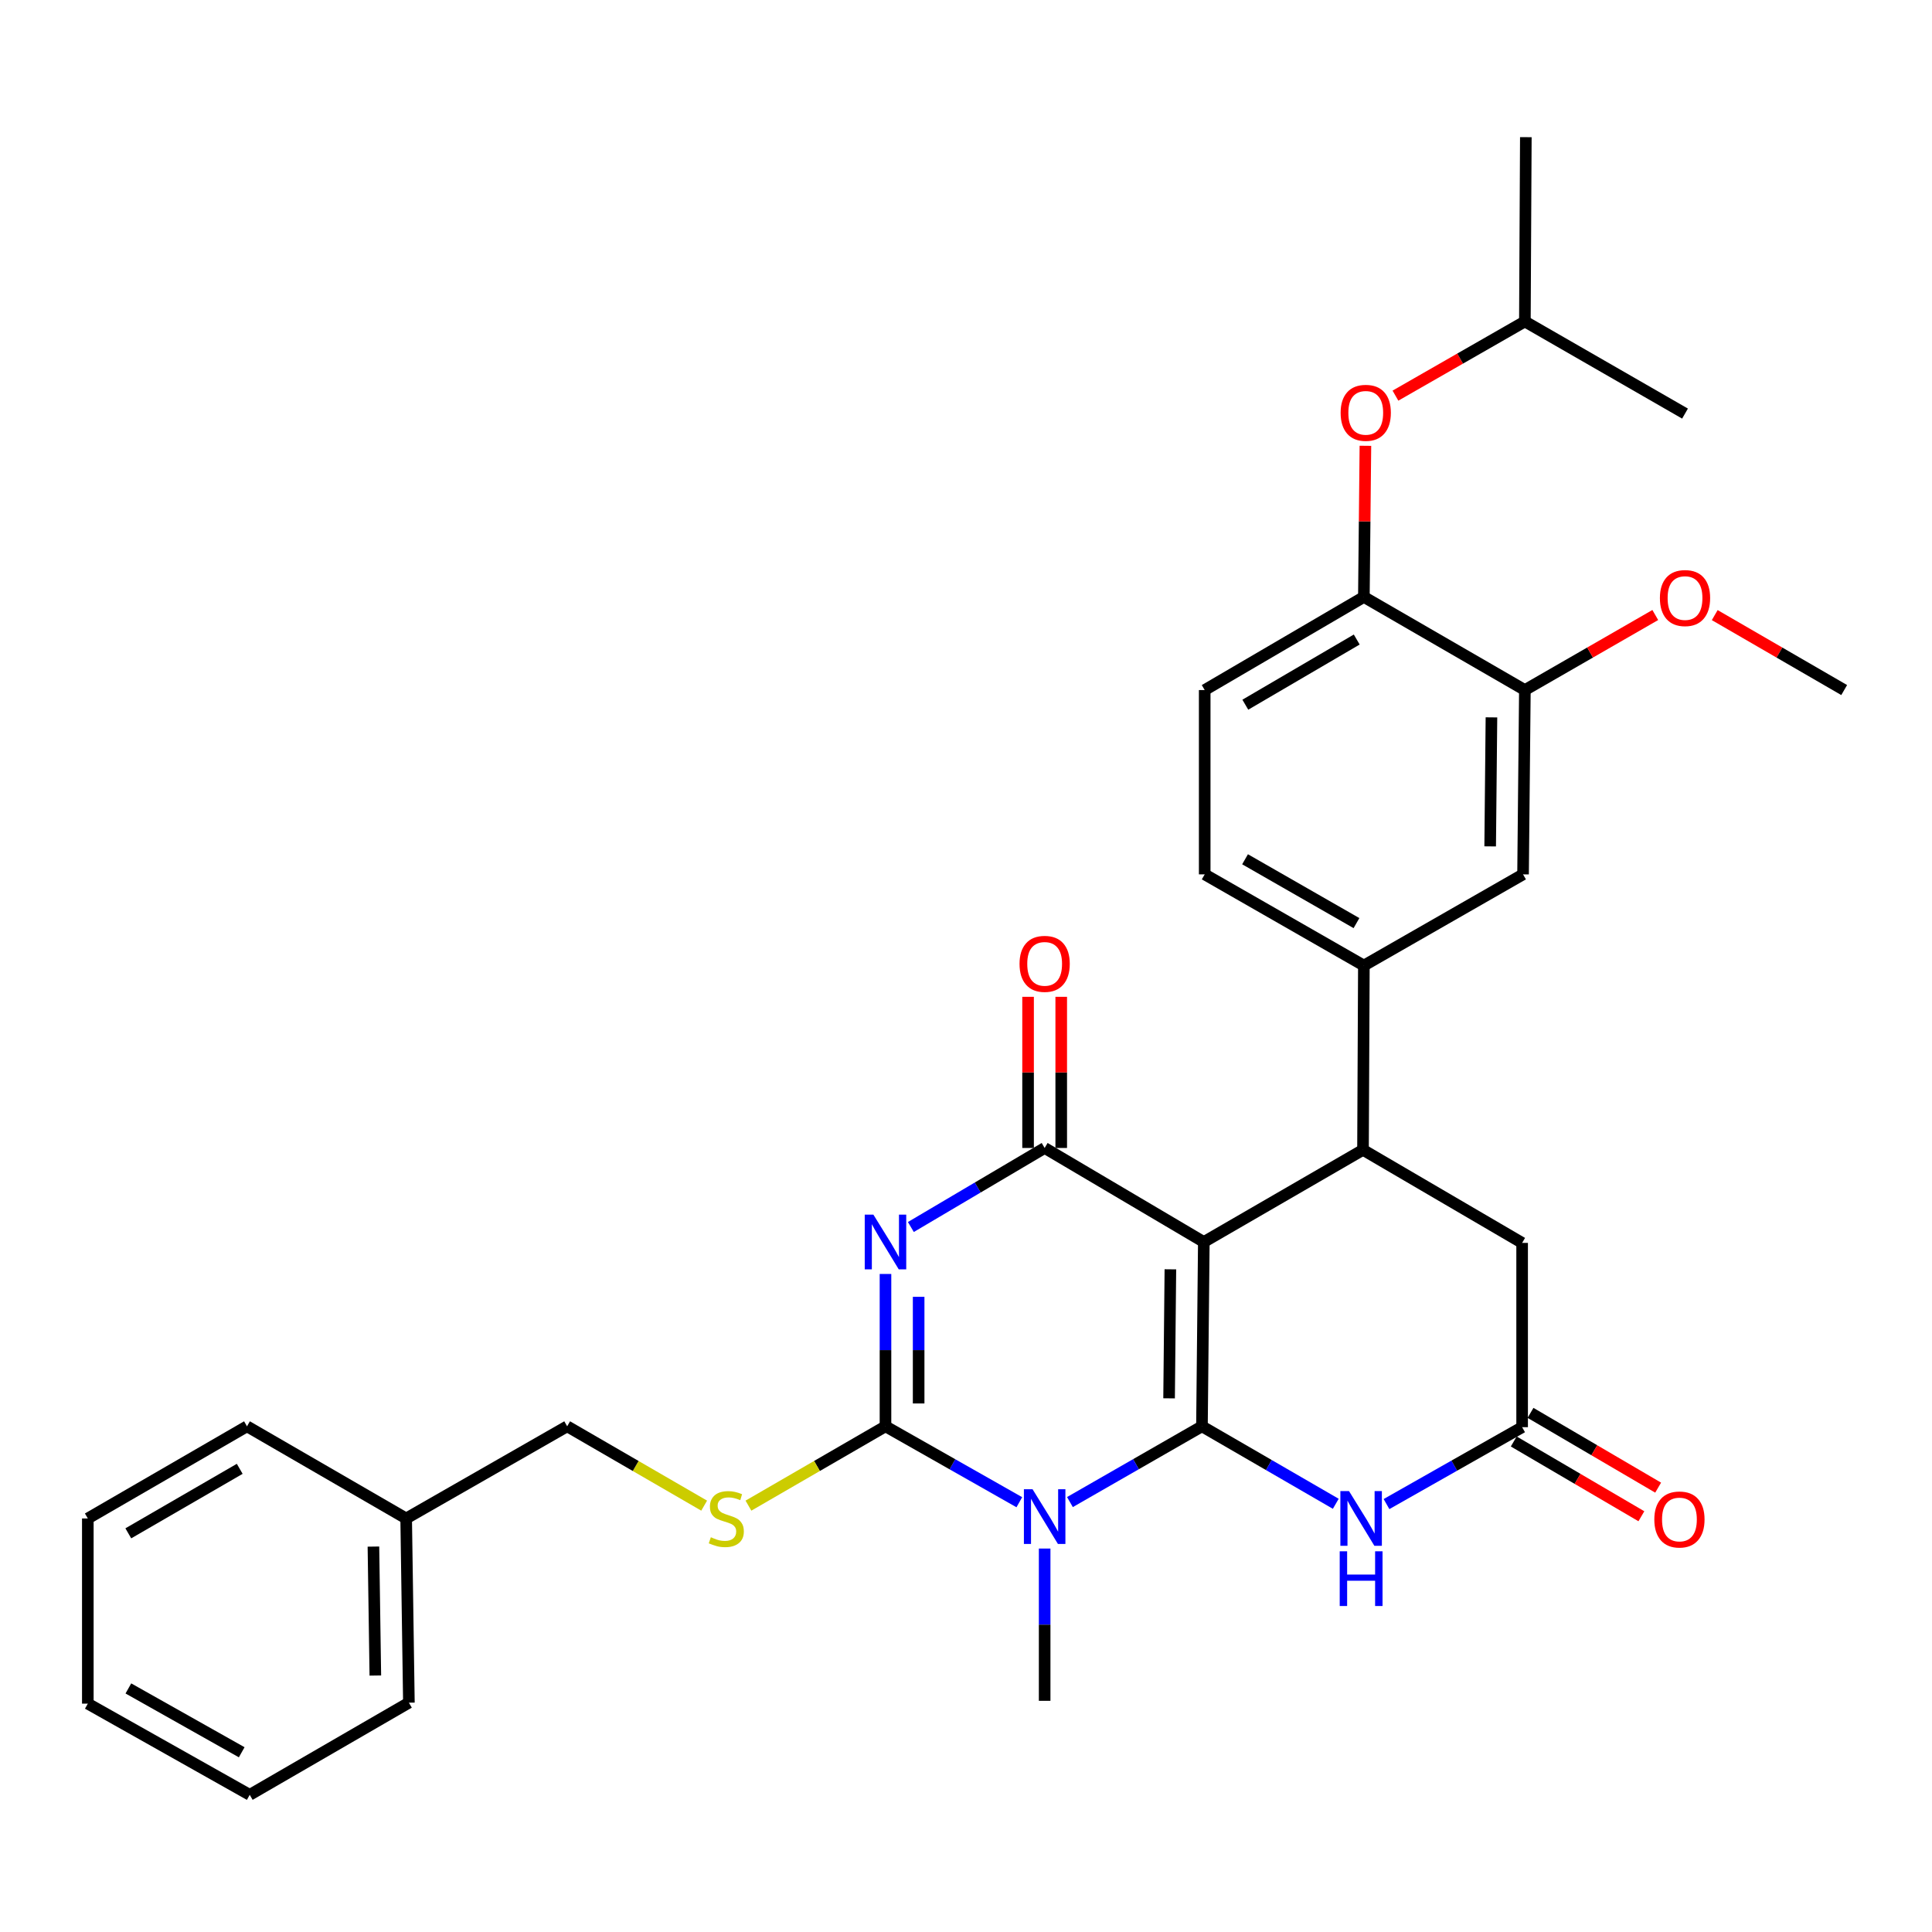 <?xml version='1.0' encoding='iso-8859-1'?>
<svg version='1.1' baseProfile='full'
              xmlns='http://www.w3.org/2000/svg'
                      xmlns:rdkit='http://www.rdkit.org/xml'
                      xmlns:xlink='http://www.w3.org/1999/xlink'
                  xml:space='preserve'
width='1000px' height='1000px' viewBox='0 0 1000 1000'>
<!-- END OF HEADER -->
<rect style='opacity:1.0;fill:#FFFFFF;stroke:none' width='1000' height='1000' x='0' y='0'> </rect>
<path class='bond-0' d='M 622.131,738.256 L 623.094,642.858' style='fill:none;fill-rule:evenodd;stroke:#000000;stroke-width:6px;stroke-linecap:butt;stroke-linejoin:miter;stroke-opacity:1' />
<path class='bond-0' d='M 605.115,723.773 L 605.789,656.995' style='fill:none;fill-rule:evenodd;stroke:#000000;stroke-width:6px;stroke-linecap:butt;stroke-linejoin:miter;stroke-opacity:1' />
<path class='bond-1' d='M 622.131,738.256 L 587.964,757.864' style='fill:none;fill-rule:evenodd;stroke:#000000;stroke-width:6px;stroke-linecap:butt;stroke-linejoin:miter;stroke-opacity:1' />
<path class='bond-1' d='M 587.964,757.864 L 553.797,777.472' style='fill:none;fill-rule:evenodd;stroke:#0000FF;stroke-width:6px;stroke-linecap:butt;stroke-linejoin:miter;stroke-opacity:1' />
<path class='bond-5' d='M 622.131,738.256 L 656.763,758.307' style='fill:none;fill-rule:evenodd;stroke:#000000;stroke-width:6px;stroke-linecap:butt;stroke-linejoin:miter;stroke-opacity:1' />
<path class='bond-5' d='M 656.763,758.307 L 691.395,778.359' style='fill:none;fill-rule:evenodd;stroke:#0000FF;stroke-width:6px;stroke-linecap:butt;stroke-linejoin:miter;stroke-opacity:1' />
<path class='bond-4' d='M 623.094,642.858 L 540.71,594.187' style='fill:none;fill-rule:evenodd;stroke:#000000;stroke-width:6px;stroke-linecap:butt;stroke-linejoin:miter;stroke-opacity:1' />
<path class='bond-6' d='M 623.094,642.858 L 705.487,595.159' style='fill:none;fill-rule:evenodd;stroke:#000000;stroke-width:6px;stroke-linecap:butt;stroke-linejoin:miter;stroke-opacity:1' />
<path class='bond-3' d='M 527.603,777.548 L 492.965,757.902' style='fill:none;fill-rule:evenodd;stroke:#0000FF;stroke-width:6px;stroke-linecap:butt;stroke-linejoin:miter;stroke-opacity:1' />
<path class='bond-3' d='M 492.965,757.902 L 458.327,738.256' style='fill:none;fill-rule:evenodd;stroke:#000000;stroke-width:6px;stroke-linecap:butt;stroke-linejoin:miter;stroke-opacity:1' />
<path class='bond-19' d='M 540.71,801.526 L 540.71,840.934' style='fill:none;fill-rule:evenodd;stroke:#0000FF;stroke-width:6px;stroke-linecap:butt;stroke-linejoin:miter;stroke-opacity:1' />
<path class='bond-19' d='M 540.71,840.934 L 540.71,880.342' style='fill:none;fill-rule:evenodd;stroke:#000000;stroke-width:6px;stroke-linecap:butt;stroke-linejoin:miter;stroke-opacity:1' />
<path class='bond-2' d='M 458.327,659.403 L 458.327,698.83' style='fill:none;fill-rule:evenodd;stroke:#0000FF;stroke-width:6px;stroke-linecap:butt;stroke-linejoin:miter;stroke-opacity:1' />
<path class='bond-2' d='M 458.327,698.83 L 458.327,738.256' style='fill:none;fill-rule:evenodd;stroke:#000000;stroke-width:6px;stroke-linecap:butt;stroke-linejoin:miter;stroke-opacity:1' />
<path class='bond-2' d='M 475.488,671.231 L 475.488,698.83' style='fill:none;fill-rule:evenodd;stroke:#0000FF;stroke-width:6px;stroke-linecap:butt;stroke-linejoin:miter;stroke-opacity:1' />
<path class='bond-2' d='M 475.488,698.83 L 475.488,726.428' style='fill:none;fill-rule:evenodd;stroke:#000000;stroke-width:6px;stroke-linecap:butt;stroke-linejoin:miter;stroke-opacity:1' />
<path class='bond-32' d='M 471.459,635.1 L 506.085,614.643' style='fill:none;fill-rule:evenodd;stroke:#0000FF;stroke-width:6px;stroke-linecap:butt;stroke-linejoin:miter;stroke-opacity:1' />
<path class='bond-32' d='M 506.085,614.643 L 540.71,594.187' style='fill:none;fill-rule:evenodd;stroke:#000000;stroke-width:6px;stroke-linecap:butt;stroke-linejoin:miter;stroke-opacity:1' />
<path class='bond-9' d='M 458.327,738.256 L 422.86,758.788' style='fill:none;fill-rule:evenodd;stroke:#000000;stroke-width:6px;stroke-linecap:butt;stroke-linejoin:miter;stroke-opacity:1' />
<path class='bond-9' d='M 422.86,758.788 L 387.393,779.32' style='fill:none;fill-rule:evenodd;stroke:#CCCC00;stroke-width:6px;stroke-linecap:butt;stroke-linejoin:miter;stroke-opacity:1' />
<path class='bond-14' d='M 549.291,594.187 L 549.291,555.07' style='fill:none;fill-rule:evenodd;stroke:#000000;stroke-width:6px;stroke-linecap:butt;stroke-linejoin:miter;stroke-opacity:1' />
<path class='bond-14' d='M 549.291,555.07 L 549.291,515.953' style='fill:none;fill-rule:evenodd;stroke:#FF0000;stroke-width:6px;stroke-linecap:butt;stroke-linejoin:miter;stroke-opacity:1' />
<path class='bond-14' d='M 532.13,594.187 L 532.13,555.07' style='fill:none;fill-rule:evenodd;stroke:#000000;stroke-width:6px;stroke-linecap:butt;stroke-linejoin:miter;stroke-opacity:1' />
<path class='bond-14' d='M 532.13,555.07 L 532.13,515.953' style='fill:none;fill-rule:evenodd;stroke:#FF0000;stroke-width:6px;stroke-linecap:butt;stroke-linejoin:miter;stroke-opacity:1' />
<path class='bond-7' d='M 717.65,778.507 L 752.751,758.606' style='fill:none;fill-rule:evenodd;stroke:#0000FF;stroke-width:6px;stroke-linecap:butt;stroke-linejoin:miter;stroke-opacity:1' />
<path class='bond-7' d='M 752.751,758.606 L 787.852,738.704' style='fill:none;fill-rule:evenodd;stroke:#000000;stroke-width:6px;stroke-linecap:butt;stroke-linejoin:miter;stroke-opacity:1' />
<path class='bond-8' d='M 705.487,595.159 L 705.936,499.771' style='fill:none;fill-rule:evenodd;stroke:#000000;stroke-width:6px;stroke-linecap:butt;stroke-linejoin:miter;stroke-opacity:1' />
<path class='bond-33' d='M 705.487,595.159 L 787.852,643.325' style='fill:none;fill-rule:evenodd;stroke:#000000;stroke-width:6px;stroke-linecap:butt;stroke-linejoin:miter;stroke-opacity:1' />
<path class='bond-10' d='M 787.852,738.704 L 787.852,643.325' style='fill:none;fill-rule:evenodd;stroke:#000000;stroke-width:6px;stroke-linecap:butt;stroke-linejoin:miter;stroke-opacity:1' />
<path class='bond-16' d='M 783.515,746.108 L 816.546,765.458' style='fill:none;fill-rule:evenodd;stroke:#000000;stroke-width:6px;stroke-linecap:butt;stroke-linejoin:miter;stroke-opacity:1' />
<path class='bond-16' d='M 816.546,765.458 L 849.576,784.809' style='fill:none;fill-rule:evenodd;stroke:#FF0000;stroke-width:6px;stroke-linecap:butt;stroke-linejoin:miter;stroke-opacity:1' />
<path class='bond-16' d='M 792.189,731.3 L 825.22,750.651' style='fill:none;fill-rule:evenodd;stroke:#000000;stroke-width:6px;stroke-linecap:butt;stroke-linejoin:miter;stroke-opacity:1' />
<path class='bond-16' d='M 825.22,750.651 L 858.251,770.001' style='fill:none;fill-rule:evenodd;stroke:#FF0000;stroke-width:6px;stroke-linecap:butt;stroke-linejoin:miter;stroke-opacity:1' />
<path class='bond-12' d='M 705.936,499.771 L 788.329,452.568' style='fill:none;fill-rule:evenodd;stroke:#000000;stroke-width:6px;stroke-linecap:butt;stroke-linejoin:miter;stroke-opacity:1' />
<path class='bond-17' d='M 705.936,499.771 L 623.552,452.568' style='fill:none;fill-rule:evenodd;stroke:#000000;stroke-width:6px;stroke-linecap:butt;stroke-linejoin:miter;stroke-opacity:1' />
<path class='bond-17' d='M 702.11,477.8 L 644.441,444.758' style='fill:none;fill-rule:evenodd;stroke:#000000;stroke-width:6px;stroke-linecap:butt;stroke-linejoin:miter;stroke-opacity:1' />
<path class='bond-20' d='M 364.474,779.318 L 329.021,758.787' style='fill:none;fill-rule:evenodd;stroke:#CCCC00;stroke-width:6px;stroke-linecap:butt;stroke-linejoin:miter;stroke-opacity:1' />
<path class='bond-20' d='M 329.021,758.787 L 293.569,738.256' style='fill:none;fill-rule:evenodd;stroke:#000000;stroke-width:6px;stroke-linecap:butt;stroke-linejoin:miter;stroke-opacity:1' />
<path class='bond-11' d='M 705.936,308.976 L 623.552,357.17' style='fill:none;fill-rule:evenodd;stroke:#000000;stroke-width:6px;stroke-linecap:butt;stroke-linejoin:miter;stroke-opacity:1' />
<path class='bond-11' d='M 702.243,331.018 L 644.575,364.754' style='fill:none;fill-rule:evenodd;stroke:#000000;stroke-width:6px;stroke-linecap:butt;stroke-linejoin:miter;stroke-opacity:1' />
<path class='bond-15' d='M 705.936,308.976 L 706.334,269.859' style='fill:none;fill-rule:evenodd;stroke:#000000;stroke-width:6px;stroke-linecap:butt;stroke-linejoin:miter;stroke-opacity:1' />
<path class='bond-15' d='M 706.334,269.859 L 706.733,230.742' style='fill:none;fill-rule:evenodd;stroke:#FF0000;stroke-width:6px;stroke-linecap:butt;stroke-linejoin:miter;stroke-opacity:1' />
<path class='bond-34' d='M 705.936,308.976 L 789.273,357.17' style='fill:none;fill-rule:evenodd;stroke:#000000;stroke-width:6px;stroke-linecap:butt;stroke-linejoin:miter;stroke-opacity:1' />
<path class='bond-13' d='M 788.329,452.568 L 789.273,357.17' style='fill:none;fill-rule:evenodd;stroke:#000000;stroke-width:6px;stroke-linecap:butt;stroke-linejoin:miter;stroke-opacity:1' />
<path class='bond-13' d='M 771.31,438.089 L 771.971,371.31' style='fill:none;fill-rule:evenodd;stroke:#000000;stroke-width:6px;stroke-linecap:butt;stroke-linejoin:miter;stroke-opacity:1' />
<path class='bond-21' d='M 789.273,357.17 L 823.022,337.749' style='fill:none;fill-rule:evenodd;stroke:#000000;stroke-width:6px;stroke-linecap:butt;stroke-linejoin:miter;stroke-opacity:1' />
<path class='bond-21' d='M 823.022,337.749 L 856.771,318.328' style='fill:none;fill-rule:evenodd;stroke:#FF0000;stroke-width:6px;stroke-linecap:butt;stroke-linejoin:miter;stroke-opacity:1' />
<path class='bond-23' d='M 722.281,204.787 L 755.777,185.59' style='fill:none;fill-rule:evenodd;stroke:#FF0000;stroke-width:6px;stroke-linecap:butt;stroke-linejoin:miter;stroke-opacity:1' />
<path class='bond-23' d='M 755.777,185.59 L 789.273,166.394' style='fill:none;fill-rule:evenodd;stroke:#000000;stroke-width:6px;stroke-linecap:butt;stroke-linejoin:miter;stroke-opacity:1' />
<path class='bond-18' d='M 623.552,452.568 L 623.552,357.17' style='fill:none;fill-rule:evenodd;stroke:#000000;stroke-width:6px;stroke-linecap:butt;stroke-linejoin:miter;stroke-opacity:1' />
<path class='bond-22' d='M 293.569,738.256 L 210.232,785.955' style='fill:none;fill-rule:evenodd;stroke:#000000;stroke-width:6px;stroke-linecap:butt;stroke-linejoin:miter;stroke-opacity:1' />
<path class='bond-24' d='M 887.542,318.376 L 921.044,337.773' style='fill:none;fill-rule:evenodd;stroke:#FF0000;stroke-width:6px;stroke-linecap:butt;stroke-linejoin:miter;stroke-opacity:1' />
<path class='bond-24' d='M 921.044,337.773 L 954.545,357.17' style='fill:none;fill-rule:evenodd;stroke:#000000;stroke-width:6px;stroke-linecap:butt;stroke-linejoin:miter;stroke-opacity:1' />
<path class='bond-25' d='M 210.232,785.955 L 211.643,881.305' style='fill:none;fill-rule:evenodd;stroke:#000000;stroke-width:6px;stroke-linecap:butt;stroke-linejoin:miter;stroke-opacity:1' />
<path class='bond-25' d='M 193.284,800.511 L 194.272,867.256' style='fill:none;fill-rule:evenodd;stroke:#000000;stroke-width:6px;stroke-linecap:butt;stroke-linejoin:miter;stroke-opacity:1' />
<path class='bond-26' d='M 210.232,785.955 L 127.838,738.256' style='fill:none;fill-rule:evenodd;stroke:#000000;stroke-width:6px;stroke-linecap:butt;stroke-linejoin:miter;stroke-opacity:1' />
<path class='bond-27' d='M 789.273,166.394 L 789.768,70.996' style='fill:none;fill-rule:evenodd;stroke:#000000;stroke-width:6px;stroke-linecap:butt;stroke-linejoin:miter;stroke-opacity:1' />
<path class='bond-28' d='M 789.273,166.394 L 872.162,214.074' style='fill:none;fill-rule:evenodd;stroke:#000000;stroke-width:6px;stroke-linecap:butt;stroke-linejoin:miter;stroke-opacity:1' />
<path class='bond-30' d='M 211.643,881.305 L 129.259,929.004' style='fill:none;fill-rule:evenodd;stroke:#000000;stroke-width:6px;stroke-linecap:butt;stroke-linejoin:miter;stroke-opacity:1' />
<path class='bond-29' d='M 127.838,738.256 L 45.455,785.955' style='fill:none;fill-rule:evenodd;stroke:#000000;stroke-width:6px;stroke-linecap:butt;stroke-linejoin:miter;stroke-opacity:1' />
<path class='bond-29' d='M 124.08,760.262 L 66.411,793.652' style='fill:none;fill-rule:evenodd;stroke:#000000;stroke-width:6px;stroke-linecap:butt;stroke-linejoin:miter;stroke-opacity:1' />
<path class='bond-31' d='M 45.455,785.955 L 45.455,881.801' style='fill:none;fill-rule:evenodd;stroke:#000000;stroke-width:6px;stroke-linecap:butt;stroke-linejoin:miter;stroke-opacity:1' />
<path class='bond-35' d='M 129.259,929.004 L 45.455,881.801' style='fill:none;fill-rule:evenodd;stroke:#000000;stroke-width:6px;stroke-linecap:butt;stroke-linejoin:miter;stroke-opacity:1' />
<path class='bond-35' d='M 125.11,906.971 L 66.447,873.929' style='fill:none;fill-rule:evenodd;stroke:#000000;stroke-width:6px;stroke-linecap:butt;stroke-linejoin:miter;stroke-opacity:1' />
<path  class='atom-2' d='M 534.45 770.822
L 543.73 785.822
Q 544.65 787.302, 546.13 789.982
Q 547.61 792.662, 547.69 792.822
L 547.69 770.822
L 551.45 770.822
L 551.45 799.142
L 547.57 799.142
L 537.61 782.742
Q 536.45 780.822, 535.21 778.622
Q 534.01 776.422, 533.65 775.742
L 533.65 799.142
L 529.97 799.142
L 529.97 770.822
L 534.45 770.822
' fill='#0000FF'/>
<path  class='atom-3' d='M 452.067 628.698
L 461.347 643.698
Q 462.267 645.178, 463.747 647.858
Q 465.227 650.538, 465.307 650.698
L 465.307 628.698
L 469.067 628.698
L 469.067 657.018
L 465.187 657.018
L 455.227 640.618
Q 454.067 638.698, 452.827 636.498
Q 451.627 634.298, 451.267 633.618
L 451.267 657.018
L 447.587 657.018
L 447.587 628.698
L 452.067 628.698
' fill='#0000FF'/>
<path  class='atom-6' d='M 698.255 771.795
L 707.535 786.795
Q 708.455 788.275, 709.935 790.955
Q 711.415 793.635, 711.495 793.795
L 711.495 771.795
L 715.255 771.795
L 715.255 800.115
L 711.375 800.115
L 701.415 783.715
Q 700.255 781.795, 699.015 779.595
Q 697.815 777.395, 697.455 776.715
L 697.455 800.115
L 693.775 800.115
L 693.775 771.795
L 698.255 771.795
' fill='#0000FF'/>
<path  class='atom-6' d='M 693.435 802.947
L 697.275 802.947
L 697.275 814.987
L 711.755 814.987
L 711.755 802.947
L 715.595 802.947
L 715.595 831.267
L 711.755 831.267
L 711.755 818.187
L 697.275 818.187
L 697.275 831.267
L 693.435 831.267
L 693.435 802.947
' fill='#0000FF'/>
<path  class='atom-10' d='M 367.933 795.675
Q 368.253 795.795, 369.573 796.355
Q 370.893 796.915, 372.333 797.275
Q 373.813 797.595, 375.253 797.595
Q 377.933 797.595, 379.493 796.315
Q 381.053 794.995, 381.053 792.715
Q 381.053 791.155, 380.253 790.195
Q 379.493 789.235, 378.293 788.715
Q 377.093 788.195, 375.093 787.595
Q 372.573 786.835, 371.053 786.115
Q 369.573 785.395, 368.493 783.875
Q 367.453 782.355, 367.453 779.795
Q 367.453 776.235, 369.853 774.035
Q 372.293 771.835, 377.093 771.835
Q 380.373 771.835, 384.093 773.395
L 383.173 776.475
Q 379.773 775.075, 377.213 775.075
Q 374.453 775.075, 372.933 776.235
Q 371.413 777.355, 371.453 779.315
Q 371.453 780.835, 372.213 781.755
Q 373.013 782.675, 374.133 783.195
Q 375.293 783.715, 377.213 784.315
Q 379.773 785.115, 381.293 785.915
Q 382.813 786.715, 383.893 788.355
Q 385.013 789.955, 385.013 792.715
Q 385.013 796.635, 382.373 798.755
Q 379.773 800.835, 375.413 800.835
Q 372.893 800.835, 370.973 800.275
Q 369.093 799.755, 366.853 798.835
L 367.933 795.675
' fill='#CCCC00'/>
<path  class='atom-15' d='M 527.71 498.888
Q 527.71 492.088, 531.07 488.288
Q 534.43 484.488, 540.71 484.488
Q 546.99 484.488, 550.35 488.288
Q 553.71 492.088, 553.71 498.888
Q 553.71 505.768, 550.31 509.688
Q 546.91 513.568, 540.71 513.568
Q 534.47 513.568, 531.07 509.688
Q 527.71 505.808, 527.71 498.888
M 540.71 510.368
Q 545.03 510.368, 547.35 507.488
Q 549.71 504.568, 549.71 498.888
Q 549.71 493.328, 547.35 490.528
Q 545.03 487.688, 540.71 487.688
Q 536.39 487.688, 534.03 490.488
Q 531.71 493.288, 531.71 498.888
Q 531.71 504.608, 534.03 507.488
Q 536.39 510.368, 540.71 510.368
' fill='#FF0000'/>
<path  class='atom-16' d='M 693.908 213.677
Q 693.908 206.877, 697.268 203.077
Q 700.628 199.277, 706.908 199.277
Q 713.188 199.277, 716.548 203.077
Q 719.908 206.877, 719.908 213.677
Q 719.908 220.557, 716.508 224.477
Q 713.108 228.357, 706.908 228.357
Q 700.668 228.357, 697.268 224.477
Q 693.908 220.597, 693.908 213.677
M 706.908 225.157
Q 711.228 225.157, 713.548 222.277
Q 715.908 219.357, 715.908 213.677
Q 715.908 208.117, 713.548 205.317
Q 711.228 202.477, 706.908 202.477
Q 702.588 202.477, 700.228 205.277
Q 697.908 208.077, 697.908 213.677
Q 697.908 219.397, 700.228 222.277
Q 702.588 225.157, 706.908 225.157
' fill='#FF0000'/>
<path  class='atom-17' d='M 856.273 786.483
Q 856.273 779.683, 859.633 775.883
Q 862.993 772.083, 869.273 772.083
Q 875.553 772.083, 878.913 775.883
Q 882.273 779.683, 882.273 786.483
Q 882.273 793.363, 878.873 797.283
Q 875.473 801.163, 869.273 801.163
Q 863.033 801.163, 859.633 797.283
Q 856.273 793.403, 856.273 786.483
M 869.273 797.963
Q 873.593 797.963, 875.913 795.083
Q 878.273 792.163, 878.273 786.483
Q 878.273 780.923, 875.913 778.123
Q 873.593 775.283, 869.273 775.283
Q 864.953 775.283, 862.593 778.083
Q 860.273 780.883, 860.273 786.483
Q 860.273 792.203, 862.593 795.083
Q 864.953 797.963, 869.273 797.963
' fill='#FF0000'/>
<path  class='atom-22' d='M 859.162 309.552
Q 859.162 302.752, 862.522 298.952
Q 865.882 295.152, 872.162 295.152
Q 878.442 295.152, 881.802 298.952
Q 885.162 302.752, 885.162 309.552
Q 885.162 316.432, 881.762 320.352
Q 878.362 324.232, 872.162 324.232
Q 865.922 324.232, 862.522 320.352
Q 859.162 316.472, 859.162 309.552
M 872.162 321.032
Q 876.482 321.032, 878.802 318.152
Q 881.162 315.232, 881.162 309.552
Q 881.162 303.992, 878.802 301.192
Q 876.482 298.352, 872.162 298.352
Q 867.842 298.352, 865.482 301.152
Q 863.162 303.952, 863.162 309.552
Q 863.162 315.272, 865.482 318.152
Q 867.842 321.032, 872.162 321.032
' fill='#FF0000'/>
</svg>
